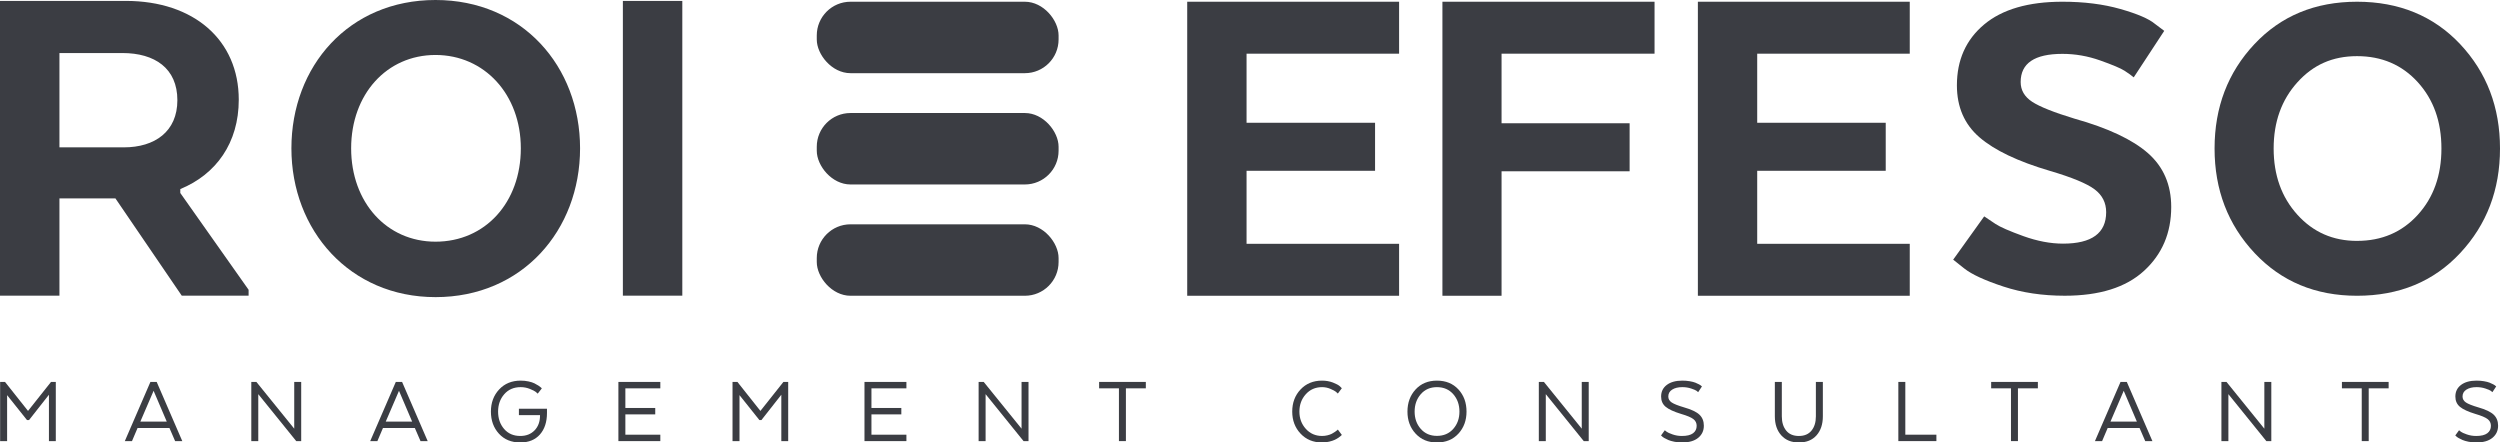 <?xml version="1.0" encoding="UTF-8"?>
<svg id="uuid-fbc6055c-ea49-45e1-a9f7-8f91ae438cbb" xmlns="http://www.w3.org/2000/svg" viewBox="0 0 346.904 61.4">
  <path d="M0,.13v40.901h8.248v-13.497h7.772l9.203,13.497h9.273v-.82l-9.478-13.431v-.545c4.977-2.045,8.113-6.406,8.113-12.407C33.131,5.581,26.925.126,17.451.126H0v.004h0ZM24.613,13.901c0,4.361-3.136,6.546-7.432,6.546h-8.933V7.36h8.728c4.501,0,7.637,2.115,7.637,6.546h0v-.004h0ZM60.43,41.23c12.037,0,20.061-9.272,20.061-20.646C80.491,9.208,72.468-0,60.43-0s-19.994,9.204-19.994,20.583c0,11.379,8.091,20.646,19.994,20.646h0ZM60.43,33.536c-6.774,0-11.705-5.456-11.705-12.952,0-7.496,4.931-12.956,11.705-12.956s11.84,5.456,11.84,12.956c0,7.5-4.931,12.952-11.84,12.952h0ZM94.679.13h-8.248v40.901h8.248V.13h0Z" style="fill: #3b3d43; fill-rule: evenodd;"/>
  <g>
    <rect x="113.336" y=".24" width="33.555" height="9.914" rx="4.68" ry="4.68" style="fill: #3b3d43;"/>
    <rect x="113.336" y="15.683" width="33.555" height="9.914" rx="4.68" ry="4.68" style="fill: #3b3d43;"/>
    <rect x="113.336" y="31.126" width="33.555" height="9.914" rx="4.68" ry="4.68" style="fill: #3b3d43;"/>
  </g>
  <g>
    <path d="M6.79,61.208v-6.433l-2.764,3.518h-.276l-2.764-3.463v6.378H.018v-8.212h.678l3.192,4.023,3.192-4.023h.663v8.212h-.954Z" style="fill: #3b3d43;"/>
    <path d="M21.743,52.996l3.552,8.212h-.995l-.788-1.82h-4.422l-.774,1.82h-.995l3.552-8.212h.871ZM21.314,54.228l-1.838,4.271h3.662l-1.824-4.271Z" style="fill: #3b3d43;"/>
    <path d="M41.795,52.996v8.212h-.69l-5.266-6.516v6.516h-.968v-8.212h.705l5.252,6.487v-6.487h.967Z" style="fill: #3b3d43;"/>
    <path d="M55.794,52.996l3.552,8.212h-.995l-.788-1.82h-4.422l-.774,1.82h-.995l3.552-8.212h.871ZM55.365,54.228l-1.838,4.271h3.662l-1.824-4.271Z" style="fill: #3b3d43;"/>
    <path d="M74.934,57.663v-.055h-2.93v-.89h3.896v.574c0,1.26-.327,2.259-.98,2.998-.654.739-1.562,1.108-2.723,1.108-1.234,0-2.223-.406-2.964-1.218-.742-.812-1.113-1.834-1.113-3.066,0-1.231.381-2.256,1.141-3.072s1.757-1.226,2.992-1.226c.377,0,.736.037,1.077.11.341.072.617.162.829.267s.401.212.567.321c.165.109.285.201.359.273l.097.11-.567.725c-.064-.063-.156-.146-.276-.246-.119-.101-.385-.234-.794-.403-.41-.169-.841-.254-1.292-.254-.949,0-1.71.327-2.28.979-.571.653-.857,1.458-.857,2.416s.278,1.762.836,2.409,1.307.972,2.246.972c.82,0,1.48-.26,1.983-.78.502-.52.753-1.204.753-2.053Z" style="fill: #3b3d43;"/>
    <path d="M90.923,56.61v.89h-4.146v2.819h4.851v.89h-5.818v-8.212h5.818v.89h-4.851v2.724h4.146Z" style="fill: #3b3d43;"/>
    <path d="M108.418,61.208v-6.433l-2.764,3.518h-.276l-2.764-3.463v6.378h-.968v-8.212h.678l3.192,4.023,3.192-4.023h.663v8.212h-.954Z" style="fill: #3b3d43;"/>
    <path d="M125.07,56.61v.89h-4.146v2.819h4.851v.89h-5.818v-8.212h5.818v.89h-4.851v2.724h4.146Z" style="fill: #3b3d43;"/>
    <path d="M142.719,52.996v8.212h-.69l-5.266-6.516v6.516h-.968v-8.212h.705l5.252,6.487v-6.487h.967Z" style="fill: #3b3d43;"/>
    <path d="M152.516,53.886v-.89h6.481v.89h-2.765v7.322h-.967v-7.322h-2.75Z" style="fill: #3b3d43;"/>
    <path d="M185.641,59.607l.553.739c-.027.027-.064.066-.11.116s-.154.135-.324.253c-.171.119-.353.224-.546.315-.193.091-.449.176-.768.253-.317.077-.651.116-1.002.116-1.216,0-2.209-.41-2.978-1.231-.77-.821-1.154-1.839-1.154-3.053,0-1.231.385-2.256,1.154-3.072.769-.816,1.762-1.226,2.978-1.226.553,0,1.06.09,1.521.268s.783.354.968.526l.262.261-.553.738c-.064-.063-.154-.146-.269-.246-.116-.101-.362-.232-.74-.396-.378-.165-.769-.247-1.174-.247-.922,0-1.678.329-2.267.986-.59.656-.885,1.46-.885,2.408,0,.94.297,1.738.892,2.396.594.657,1.348.985,2.26.985.248,0,.495-.029.739-.089s.449-.132.614-.219c.166-.087.313-.176.442-.268.129-.091.226-.164.29-.219l.097-.096Z" style="fill: #3b3d43;"/>
    <path d="M199.392,61.4c-1.216,0-2.202-.408-2.957-1.225-.756-.816-1.134-1.837-1.134-3.06,0-1.231.376-2.256,1.127-3.072.75-.816,1.738-1.226,2.964-1.226,1.234,0,2.228.406,2.979,1.219.75.812,1.126,1.839,1.126,3.079,0,1.223-.376,2.243-1.126,3.06-.751.816-1.744,1.225-2.979,1.225ZM199.392,60.483c.939,0,1.695-.324,2.267-.972s.856-1.446.856-2.396c0-.958-.285-1.763-.856-2.416-.571-.651-1.327-.979-2.267-.979-.931,0-1.679.327-2.245.979-.567.653-.851,1.458-.851,2.416,0,.949.283,1.748.851,2.396.566.647,1.314.972,2.245.972Z" style="fill: #3b3d43;"/>
    <path d="M220.453,52.996v8.212h-.69l-5.266-6.516v6.516h-.968v-8.212h.705l5.252,6.487v-6.487h.967Z" style="fill: #3b3d43;"/>
    <path d="M230.485,60.428l.525-.726c.064.055.156.128.276.219.12.092.385.21.795.356.409.146.845.219,1.306.219.691,0,1.204-.125,1.541-.376.336-.251.504-.596.504-1.034,0-.383-.151-.693-.456-.931-.304-.237-.88-.479-1.727-.725-.986-.302-1.691-.628-2.115-.979-.424-.351-.635-.827-.635-1.43,0-.675.262-1.211.787-1.608.525-.396,1.244-.596,2.156-.596.359,0,.7.027,1.022.082.322.056.582.121.78.199.198.077.371.157.519.239s.249.15.304.205l.097.082-.524.794c-.056-.055-.137-.121-.242-.198s-.351-.18-.732-.308c-.383-.128-.79-.192-1.223-.192-.581,0-1.051.114-1.41.343-.359.228-.539.547-.539.958,0,.338.154.611.463.821s.883.438,1.721.685c1.022.292,1.736.632,2.143,1.02.405.388.607.896.607,1.525,0,.694-.263,1.255-.787,1.684-.525.43-1.271.644-2.239.644-.378,0-.734-.034-1.07-.103-.337-.068-.613-.148-.83-.239-.216-.092-.405-.186-.566-.281s-.274-.18-.338-.253l-.111-.096Z" style="fill: #3b3d43;"/>
    <path d="M249.612,61.4c-1.032,0-1.846-.331-2.439-.992-.595-.661-.892-1.54-.892-2.635v-4.776h.968v4.776c0,.821.202,1.48.607,1.978s.99.746,1.756.746c.765,0,1.35-.249,1.755-.746s.607-1.156.607-1.978v-4.776h.968v4.776c0,1.095-.293,1.974-.878,2.635s-1.402.992-2.452.992Z" style="fill: #3b3d43;"/>
    <path d="M268.696,61.208h-5.279v-8.212h.968v7.322h4.312v.89Z" style="fill: #3b3d43;"/>
    <path d="M276.297,53.886v-.89h6.481v.89h-2.765v7.322h-.967v-7.322h-2.75Z" style="fill: #3b3d43;"/>
    <path d="M295.119,52.996l3.552,8.212h-.995l-.788-1.82h-4.422l-.774,1.82h-.995l3.552-8.212h.871ZM294.691,54.228l-1.838,4.271h3.662l-1.824-4.271Z" style="fill: #3b3d43;"/>
    <path d="M315.171,52.996v8.212h-.69l-5.266-6.516v6.516h-.968v-8.212h.705l5.252,6.487v-6.487h.967Z" style="fill: #3b3d43;"/>
    <path d="M324.969,53.886v-.89h6.481v.89h-2.765v7.322h-.967v-7.322h-2.75Z" style="fill: #3b3d43;"/>
    <path d="M340.696,60.428l.525-.726c.064.055.156.128.276.219.12.092.385.21.795.356.409.146.845.219,1.306.219.691,0,1.204-.125,1.541-.376.336-.251.504-.596.504-1.034,0-.383-.151-.693-.456-.931-.304-.237-.88-.479-1.727-.725-.986-.302-1.691-.628-2.115-.979-.424-.351-.635-.827-.635-1.43,0-.675.262-1.211.787-1.608.525-.396,1.244-.596,2.156-.596.359,0,.7.027,1.022.082.322.056.582.121.78.199.198.077.371.157.519.239s.249.15.304.205l.097.082-.524.794c-.056-.055-.137-.121-.242-.198s-.351-.18-.732-.308c-.383-.128-.79-.192-1.223-.192-.581,0-1.051.114-1.41.343-.359.228-.539.547-.539.958,0,.338.154.611.463.821s.883.438,1.721.685c1.022.292,1.736.632,2.143,1.02.405.388.607.896.607,1.525,0,.694-.263,1.255-.787,1.684-.525.43-1.271.644-2.239.644-.378,0-.734-.034-1.07-.103-.337-.068-.613-.148-.83-.239-.216-.092-.405-.186-.566-.281s-.274-.18-.338-.253l-.111-.096Z" style="fill: #3b3d43;"/>
  </g>
  <g>
    <polygon points="190.806 17.035 190.806 23.699 172.974 23.699 172.974 33.831 194.14 33.831 194.14 41.04 164.74 41.04 164.74 .24 194.14 .24 194.14 7.449 172.974 7.449 172.974 17.035 190.806 17.035 190.806 17.035 190.806 17.035" style="fill: #3b3d43; fill-rule: evenodd;"/>
    <polygon points="261.666 17.035 261.666 23.699 243.833 23.699 243.833 33.831 265 33.831 265 41.04 235.6 41.04 235.6 .24 265 .24 265 7.449 243.833 7.449 243.833 17.035 261.666 17.035 261.666 17.035 261.666 17.035" style="fill: #3b3d43; fill-rule: evenodd;"/>
    <polygon points="226.128 17.104 226.128 23.767 208.358 23.767 208.358 41.04 200.153 41.04 200.153 .24 229.587 .24 229.587 7.448 208.358 7.448 208.358 17.104 226.128 17.104 226.128 17.104 226.128 17.104" style="fill: #3b3d43; fill-rule: evenodd;"/>
    <path d="M271.032,36.025l4.298-6c.388.259.913.609,1.56,1.043.654.434,1.942.998,3.877,1.697,1.929.693,3.767,1.043,5.501,1.043,3.993,0,5.987-1.458,5.987-4.367,0-1.302-.531-2.359-1.599-3.162-1.061-.803-3.139-1.665-6.22-2.572-4.427-1.302-7.683-2.857-9.767-4.658-2.084-1.801-3.126-4.205-3.126-7.205,0-3.518,1.256-6.33,3.773-8.442,2.518-2.106,6.142-3.162,10.874-3.162,2.997,0,5.676.337,8.039,1.011,2.362.674,3.961,1.361,4.783,2.054l1.301.978-4.233,6.453c-.304-.259-.725-.564-1.269-.914-.544-.35-1.67-.823-3.385-1.432-1.715-.609-3.463-.914-5.243-.914-3.864,0-5.793,1.303-5.793,3.907,0,1.134.531,2.041,1.592,2.74,1.061.693,3.029,1.477,5.89,2.346,4.641,1.302,8.039,2.903,10.187,4.788,2.149,1.892,3.223,4.38,3.223,7.464,0,3.609-1.262,6.563-3.773,8.864-2.518,2.307-6.188,3.453-11.003,3.453-3.081,0-5.916-.421-8.498-1.27-2.582-.849-4.395-1.685-5.437-2.508l-1.56-1.237h.019l0.0 0Z" style="fill: #3b3d43; fill-rule: evenodd;"/>
    <path d="M327.068,41.04c-5.767,0-10.5-1.973-14.211-5.92-3.705-3.947-5.56-8.786-5.56-14.512,0-5.726,1.843-10.553,5.528-14.48,3.685-3.927,8.431-5.888,14.243-5.888,5.812,0,10.623,1.967,14.308,5.888,3.685,3.927,5.528,8.754,5.528,14.48,0,5.726-1.843,10.566-5.528,14.512-3.685,3.947-8.457,5.92-14.308,5.92h-0ZM327.068,33.425c3.427,0,6.233-1.204,8.424-3.61,2.192-2.407,3.284-5.474,3.284-9.207s-1.093-6.8-3.284-9.207c-2.192-2.407-4.998-3.61-8.424-3.61-3.427,0-6.103,1.216-8.289,3.643-2.192,2.433-3.284,5.487-3.284,9.175,0,3.688,1.093,6.748,3.284,9.175,2.192,2.433,4.953,3.643,8.289,3.643h0Z" style="fill: #3b3d43; fill-rule: evenodd;"/>
  </g>
</svg>